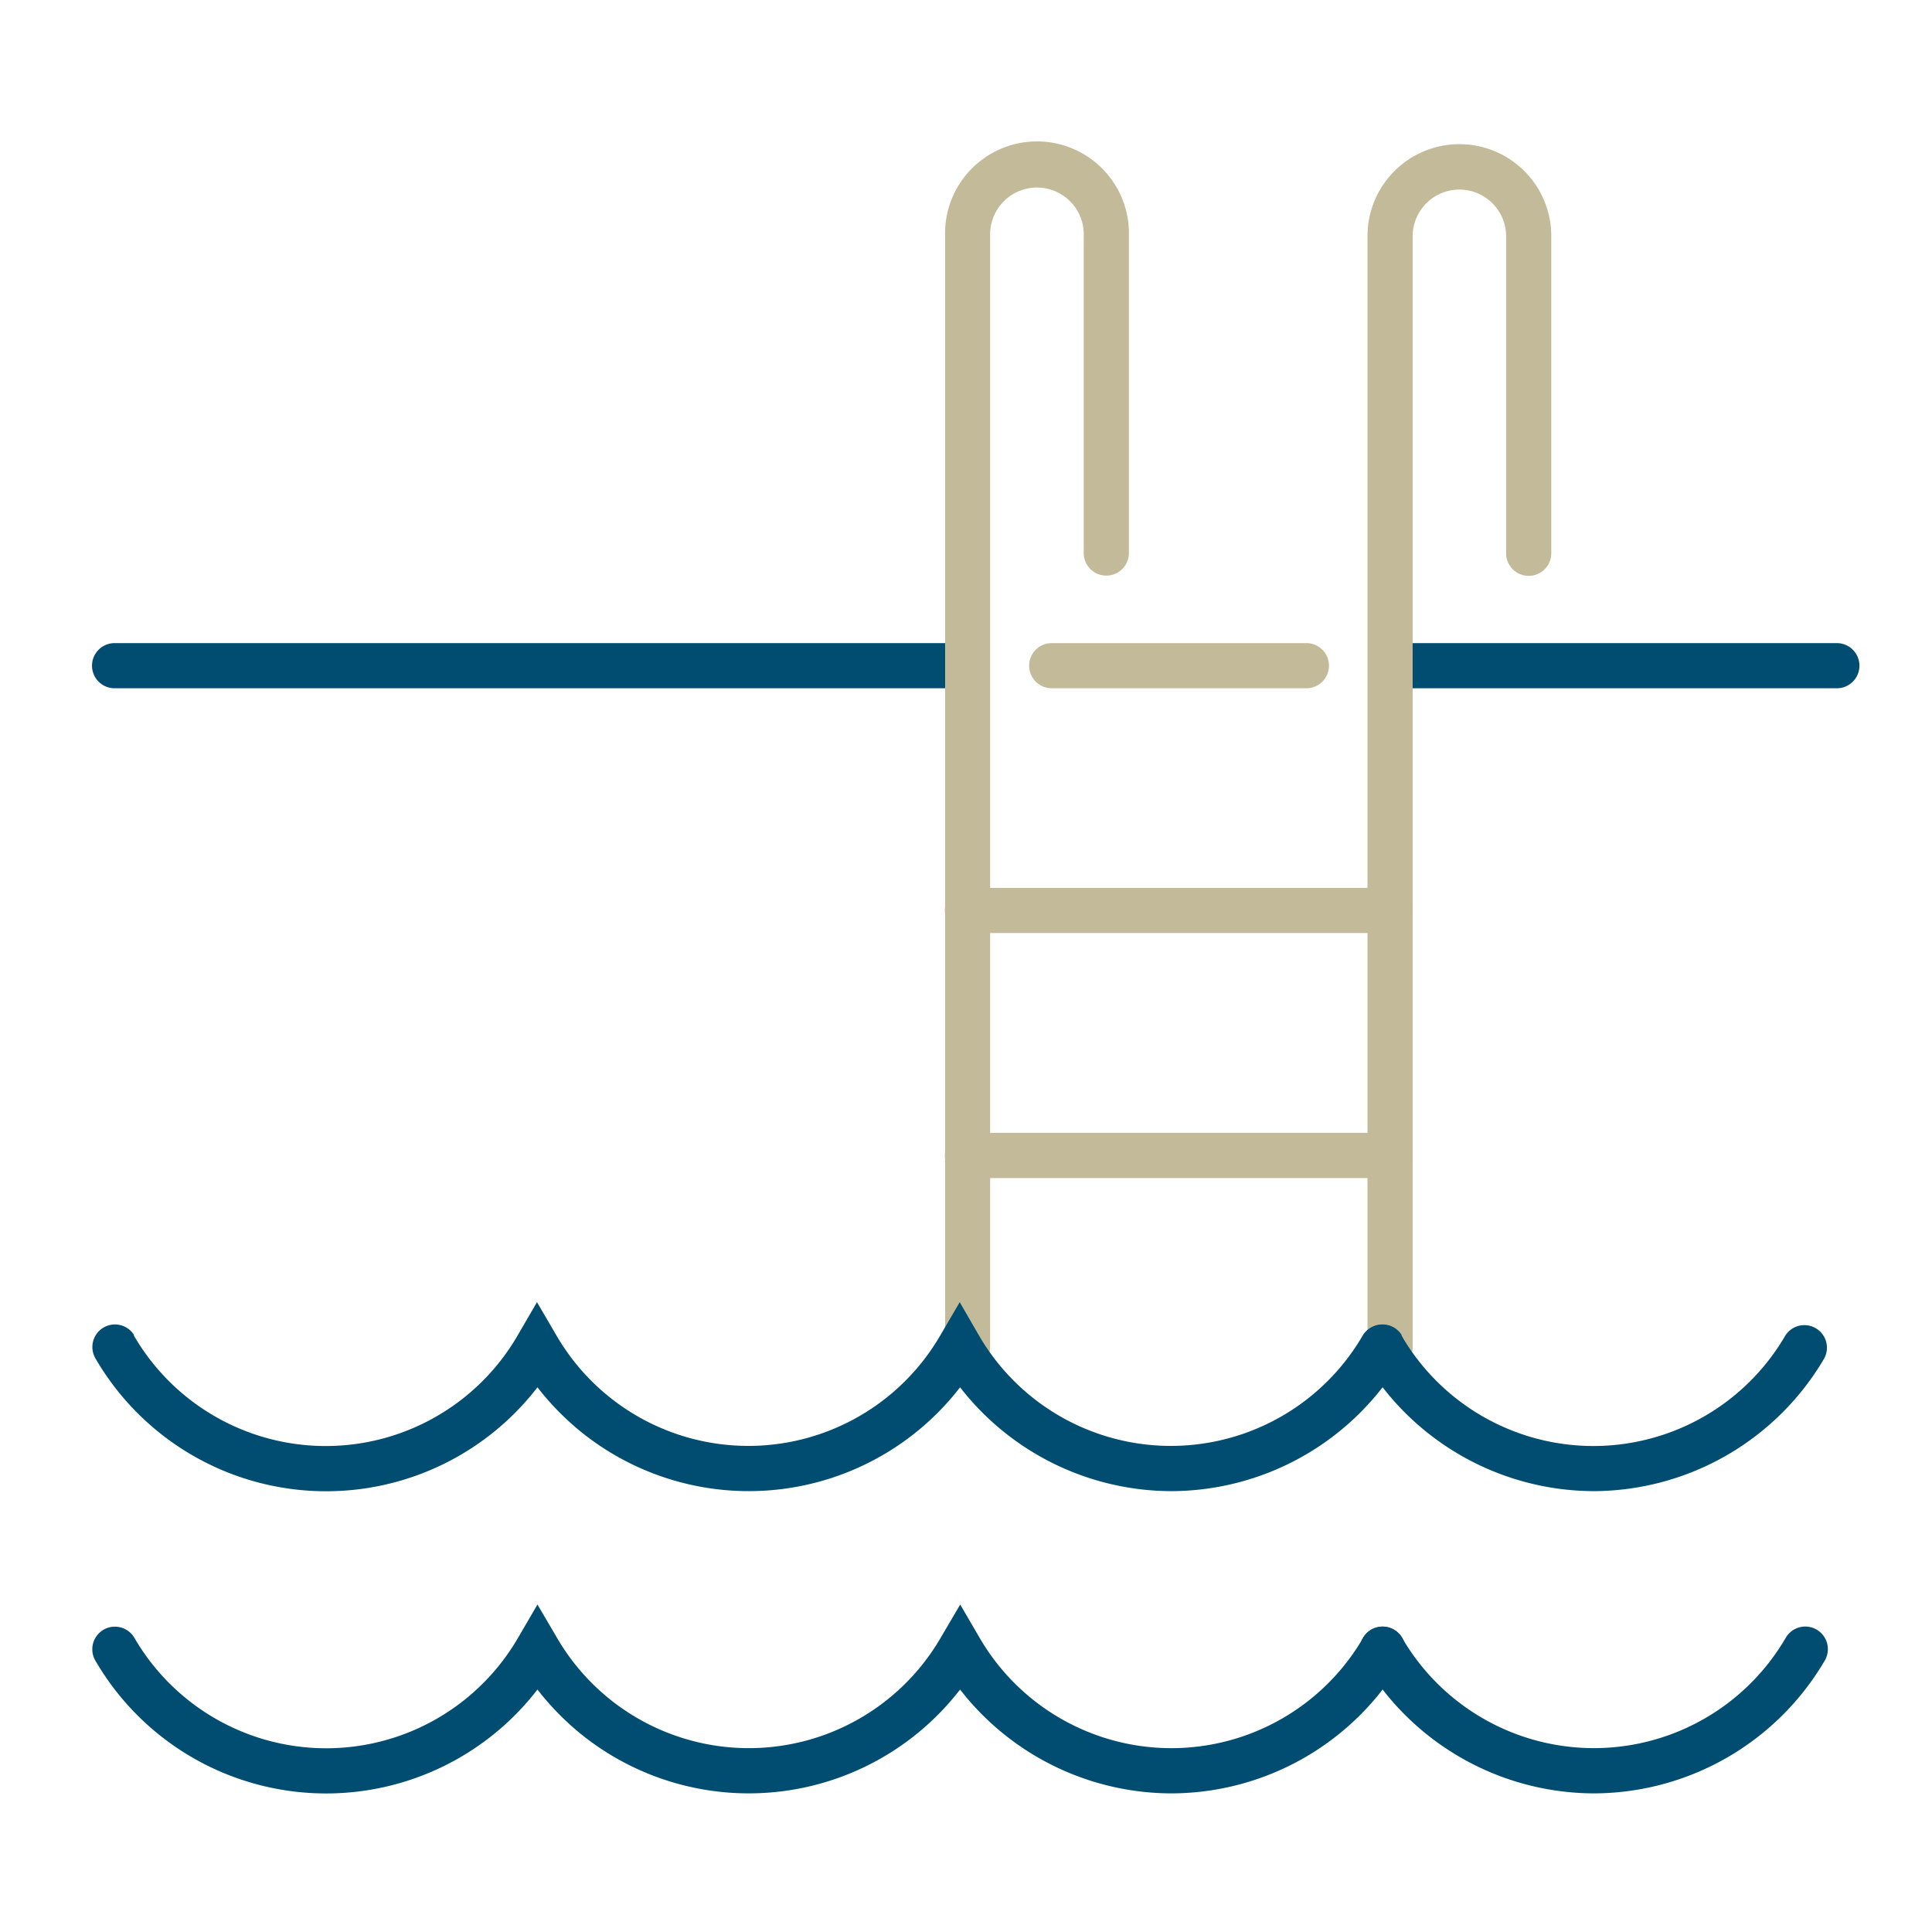 <svg id="Livello_1" data-name="Livello 1" xmlns="http://www.w3.org/2000/svg" viewBox="0 0 160 160"><defs><style>.cls-1{fill:#004d71;}.cls-2{fill:#c2ba98;}</style></defs><g id="Livello_2" data-name="Livello 2"><g id="_ÎÓÈ_1" data-name=" ÎÓÈ 1"><path class="cls-1" d="M97,148.52a22.21,22.21,0,0,1-17.49-8.6,22.11,22.11,0,0,1-31,4,22.38,22.38,0,0,1-4-4,22.1,22.1,0,0,1-36.61-2.39,1.87,1.87,0,0,1,3.23-1.89,18.37,18.37,0,0,0,31.77,0l1.61-2.76,1.62,2.76a18.38,18.38,0,0,0,31.77,0l1.62-2.76,1.61,2.76a18.37,18.37,0,0,0,31.76,0,1.88,1.88,0,0,1,2.56-.67,1.86,1.86,0,0,1,.67,2.56A22.2,22.2,0,0,1,97,148.52Z"/><path class="cls-1" d="M78.73,57H9.49a1.87,1.87,0,1,1,0-3.74H78.73a1.87,1.87,0,0,1,0,3.74Z"/><path class="cls-1" d="M152.13,57H116a1.87,1.87,0,0,1,0-3.74h36.12a1.87,1.87,0,1,1,0,3.74Z"/><path class="cls-2" d="M80.14,113.42a1.87,1.87,0,0,1-1.87-1.87v-92a7.61,7.61,0,1,1,15.22-.45v26.7a1.87,1.87,0,1,1-3.74,0V19.57A3.87,3.87,0,0,0,82,19.25v92.3A1.87,1.87,0,0,1,80.14,113.42Z"/><path class="cls-2" d="M115.12,113.42a1.87,1.87,0,0,1-1.87-1.87v-92a7.61,7.61,0,0,1,15.22,0V45.82a1.87,1.87,0,0,1-3.74,0h0V19.57a3.87,3.87,0,0,0-7.74,0v92A1.87,1.87,0,0,1,115.12,113.42Z"/><path class="cls-2" d="M115.12,97.56h-35a1.87,1.87,0,1,1,0-3.74h35a1.87,1.87,0,0,1,0,3.74Z"/><path class="cls-2" d="M115.12,77.27h-35a1.87,1.87,0,0,1,0-3.74h35a1.87,1.87,0,0,1,0,3.74Z"/><path class="cls-2" d="M108.19,57H87.1a1.87,1.87,0,1,1,0-3.74h21.09a1.87,1.87,0,0,1,0,3.74Z"/><path class="cls-1" d="M97,123.49a22.21,22.21,0,0,1-17.49-8.6,22.11,22.11,0,0,1-31,4,22.38,22.38,0,0,1-4-4,22.09,22.09,0,0,1-36.61-2.4,1.87,1.87,0,0,1,3.19-1.95.16.16,0,0,1,0,.07,18.37,18.37,0,0,0,31.77,0l1.61-2.77,1.62,2.77a18.38,18.38,0,0,0,31.77,0l1.62-2.77,1.6,2.77a18.38,18.38,0,0,0,31.77,0,1.87,1.87,0,0,1,3.27,1.81.43.43,0,0,1,0,.07A22.21,22.21,0,0,1,97,123.49Z"/><path class="cls-1" d="M132,148.52a22.23,22.23,0,0,1-19.12-11,1.87,1.87,0,0,1,3.23-1.89,18.38,18.38,0,0,0,31.78,0,1.87,1.87,0,0,1,3.23,1.89A22.23,22.23,0,0,1,132,148.52Z"/><path class="cls-1" d="M132,123.49a22.22,22.22,0,0,1-19.12-11,1.87,1.87,0,0,1,3.19-1.95.16.16,0,0,1,0,.07,18.38,18.38,0,0,0,31.78,0,1.87,1.87,0,0,1,3.23,1.88A22.22,22.22,0,0,1,132,123.49Z"/></g></g></svg>